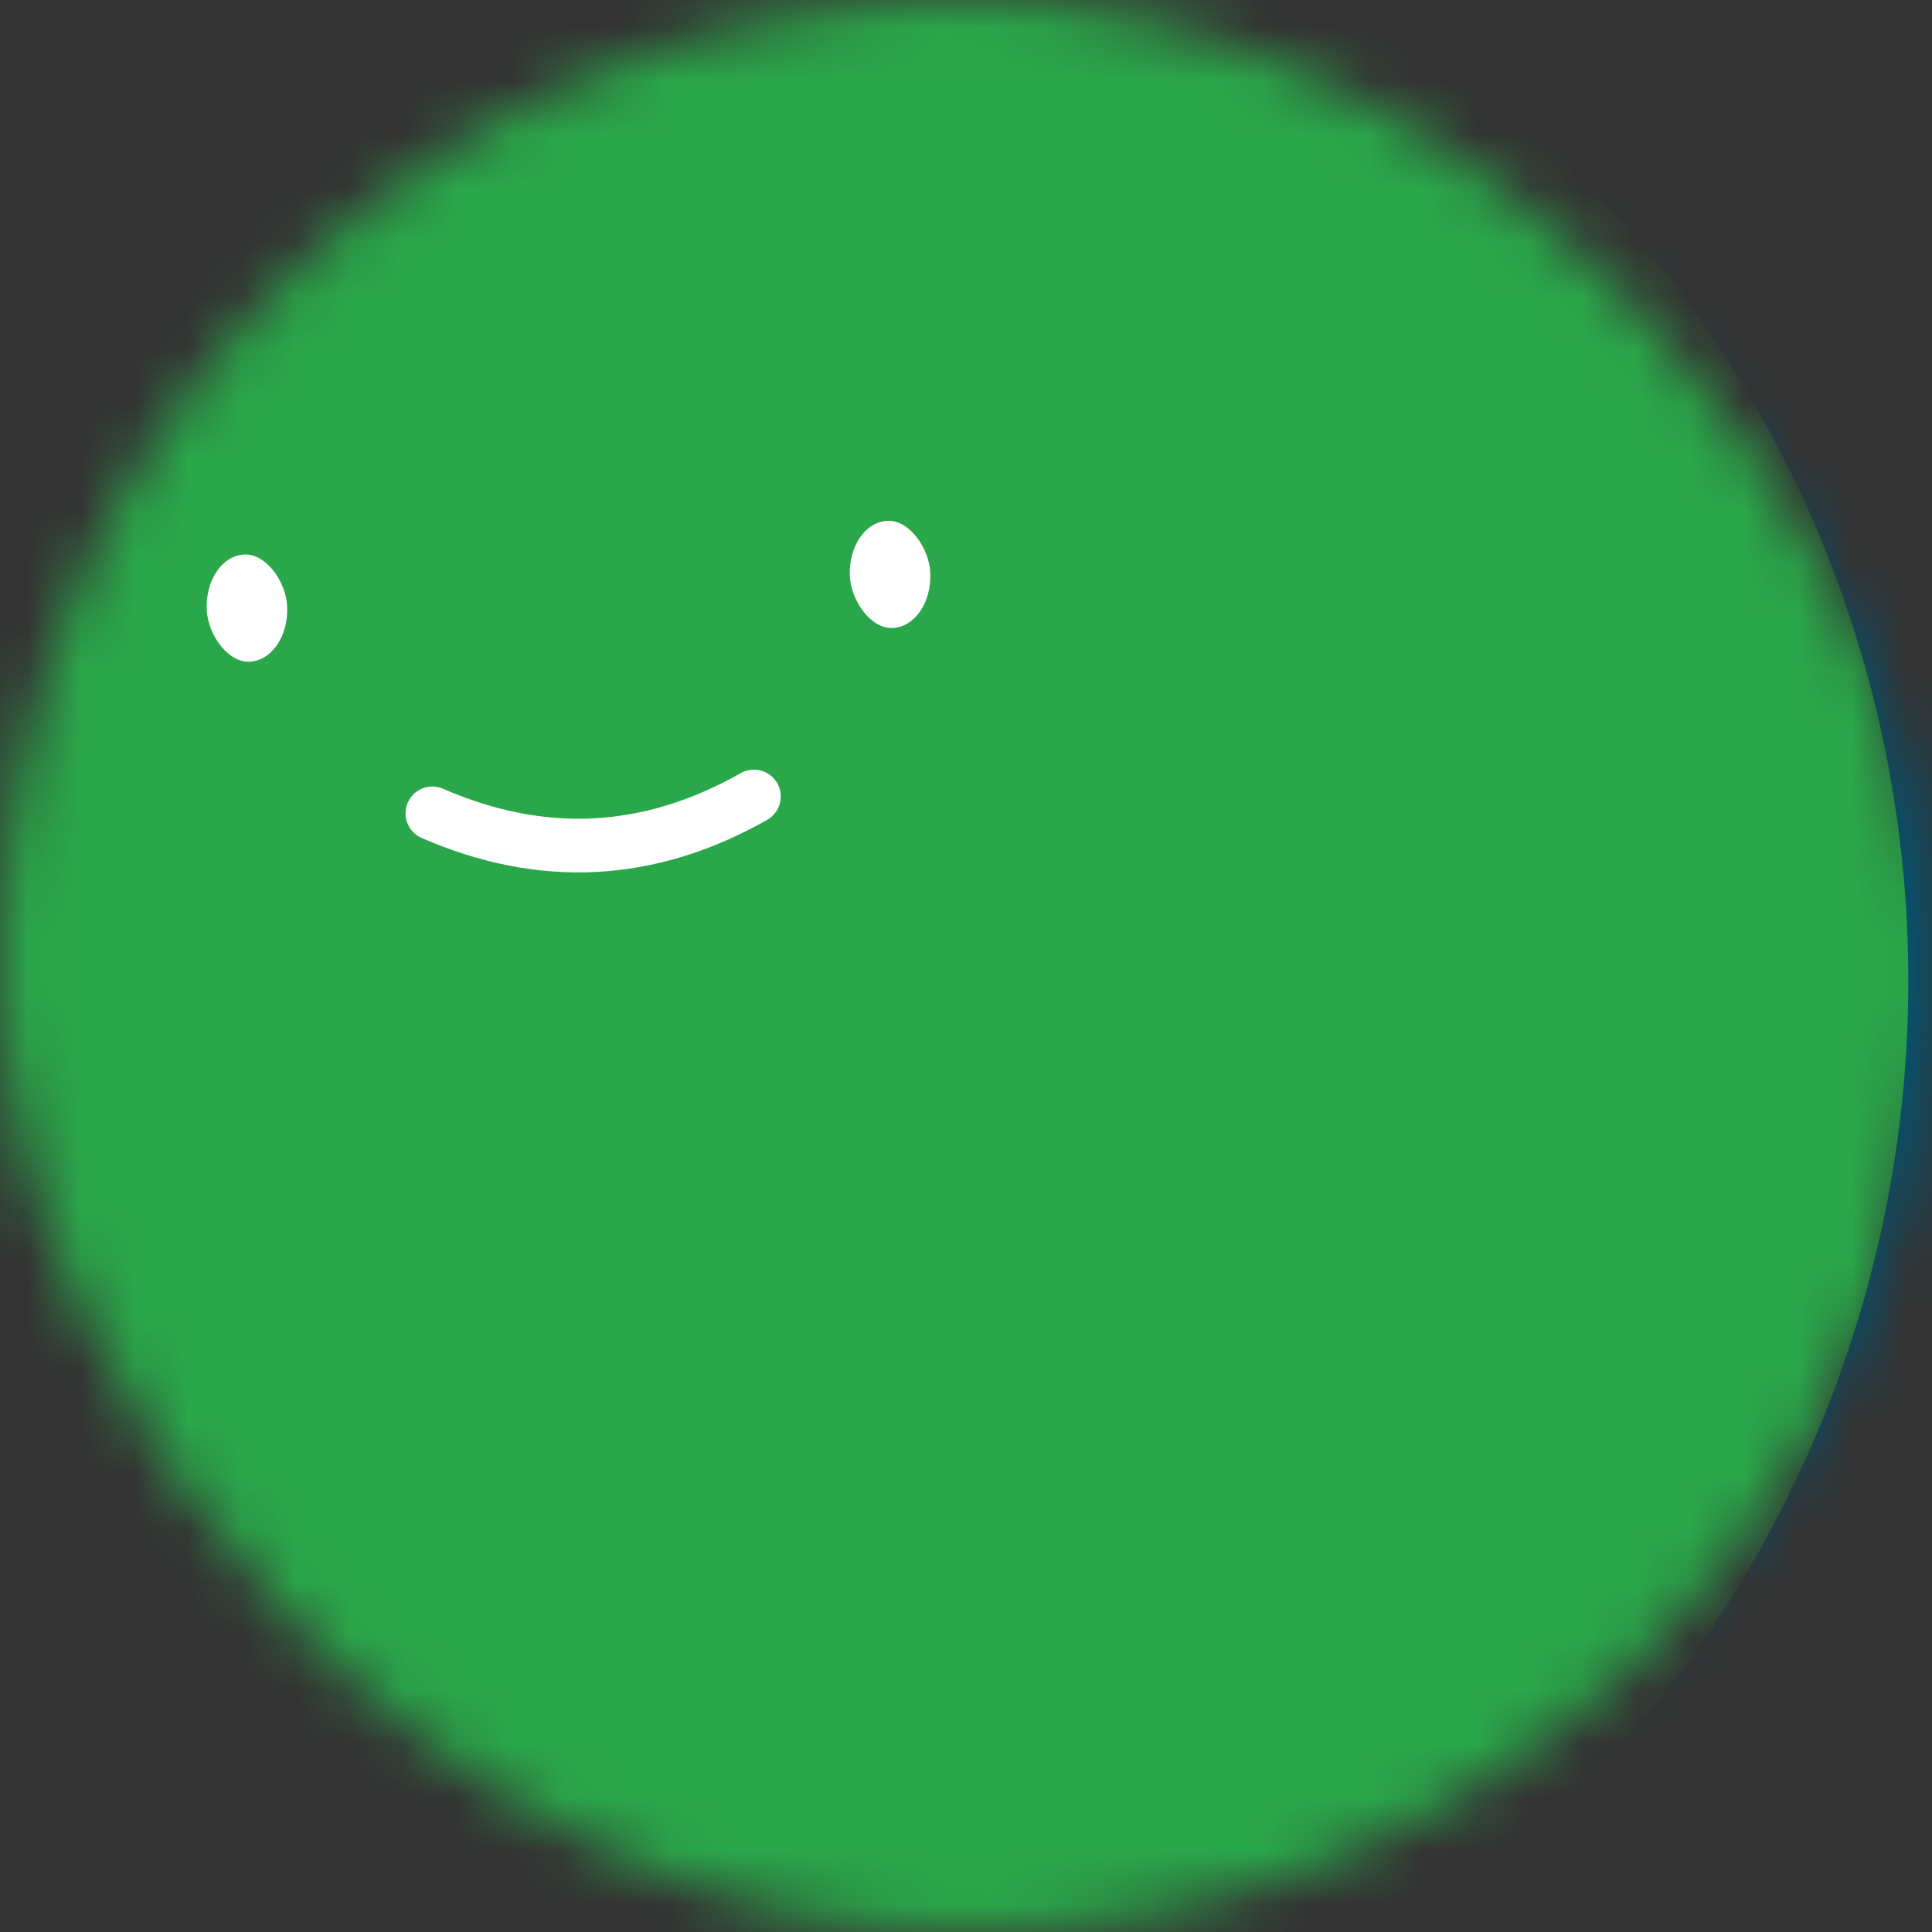 <svg viewBox="0 0 36 36" fill="none" role="img" xmlns="http://www.w3.org/2000/svg" width="36" height="36">
  <rect x="0" y="0" width="36" height="36" fill="#333333" stroke="none"/>
  <title>Shanie+Bartell</title>
  <mask id="mask-67875069b85c2" maskUnits="userSpaceOnUse" x="0" y="0" width="36" height="36">
    <rect width="36" height="36" rx="36" fill="#FFFFFF" />
  </mask>
  <g mask="url(#mask-67875069b85c2)">
    <rect width="36" height="36" fill="#005472" />
    <rect
      x="0"
      y="0"
      width="36"
      height="36"
      transform="translate(1 1) rotate(143 18 18) scale(1.2)"
      fill="#2aa74a"
      rx="36"
    />
    <g transform="translate(-7 -4) rotate(-3 18 18)">
      <path d='M15 19 c2 1 4 1 6 0' stroke='#FFFFFF' fill='none' stroke-linecap='round' />
<rect x="11" y="14" width="1.5" height="2" rx="1" stroke="none" fill="#FFFFFF" />
<rect x="23" y="14" width="1.5" height="2" rx="1" stroke="none" fill="#FFFFFF" />
    </g>
  </g>
</svg>